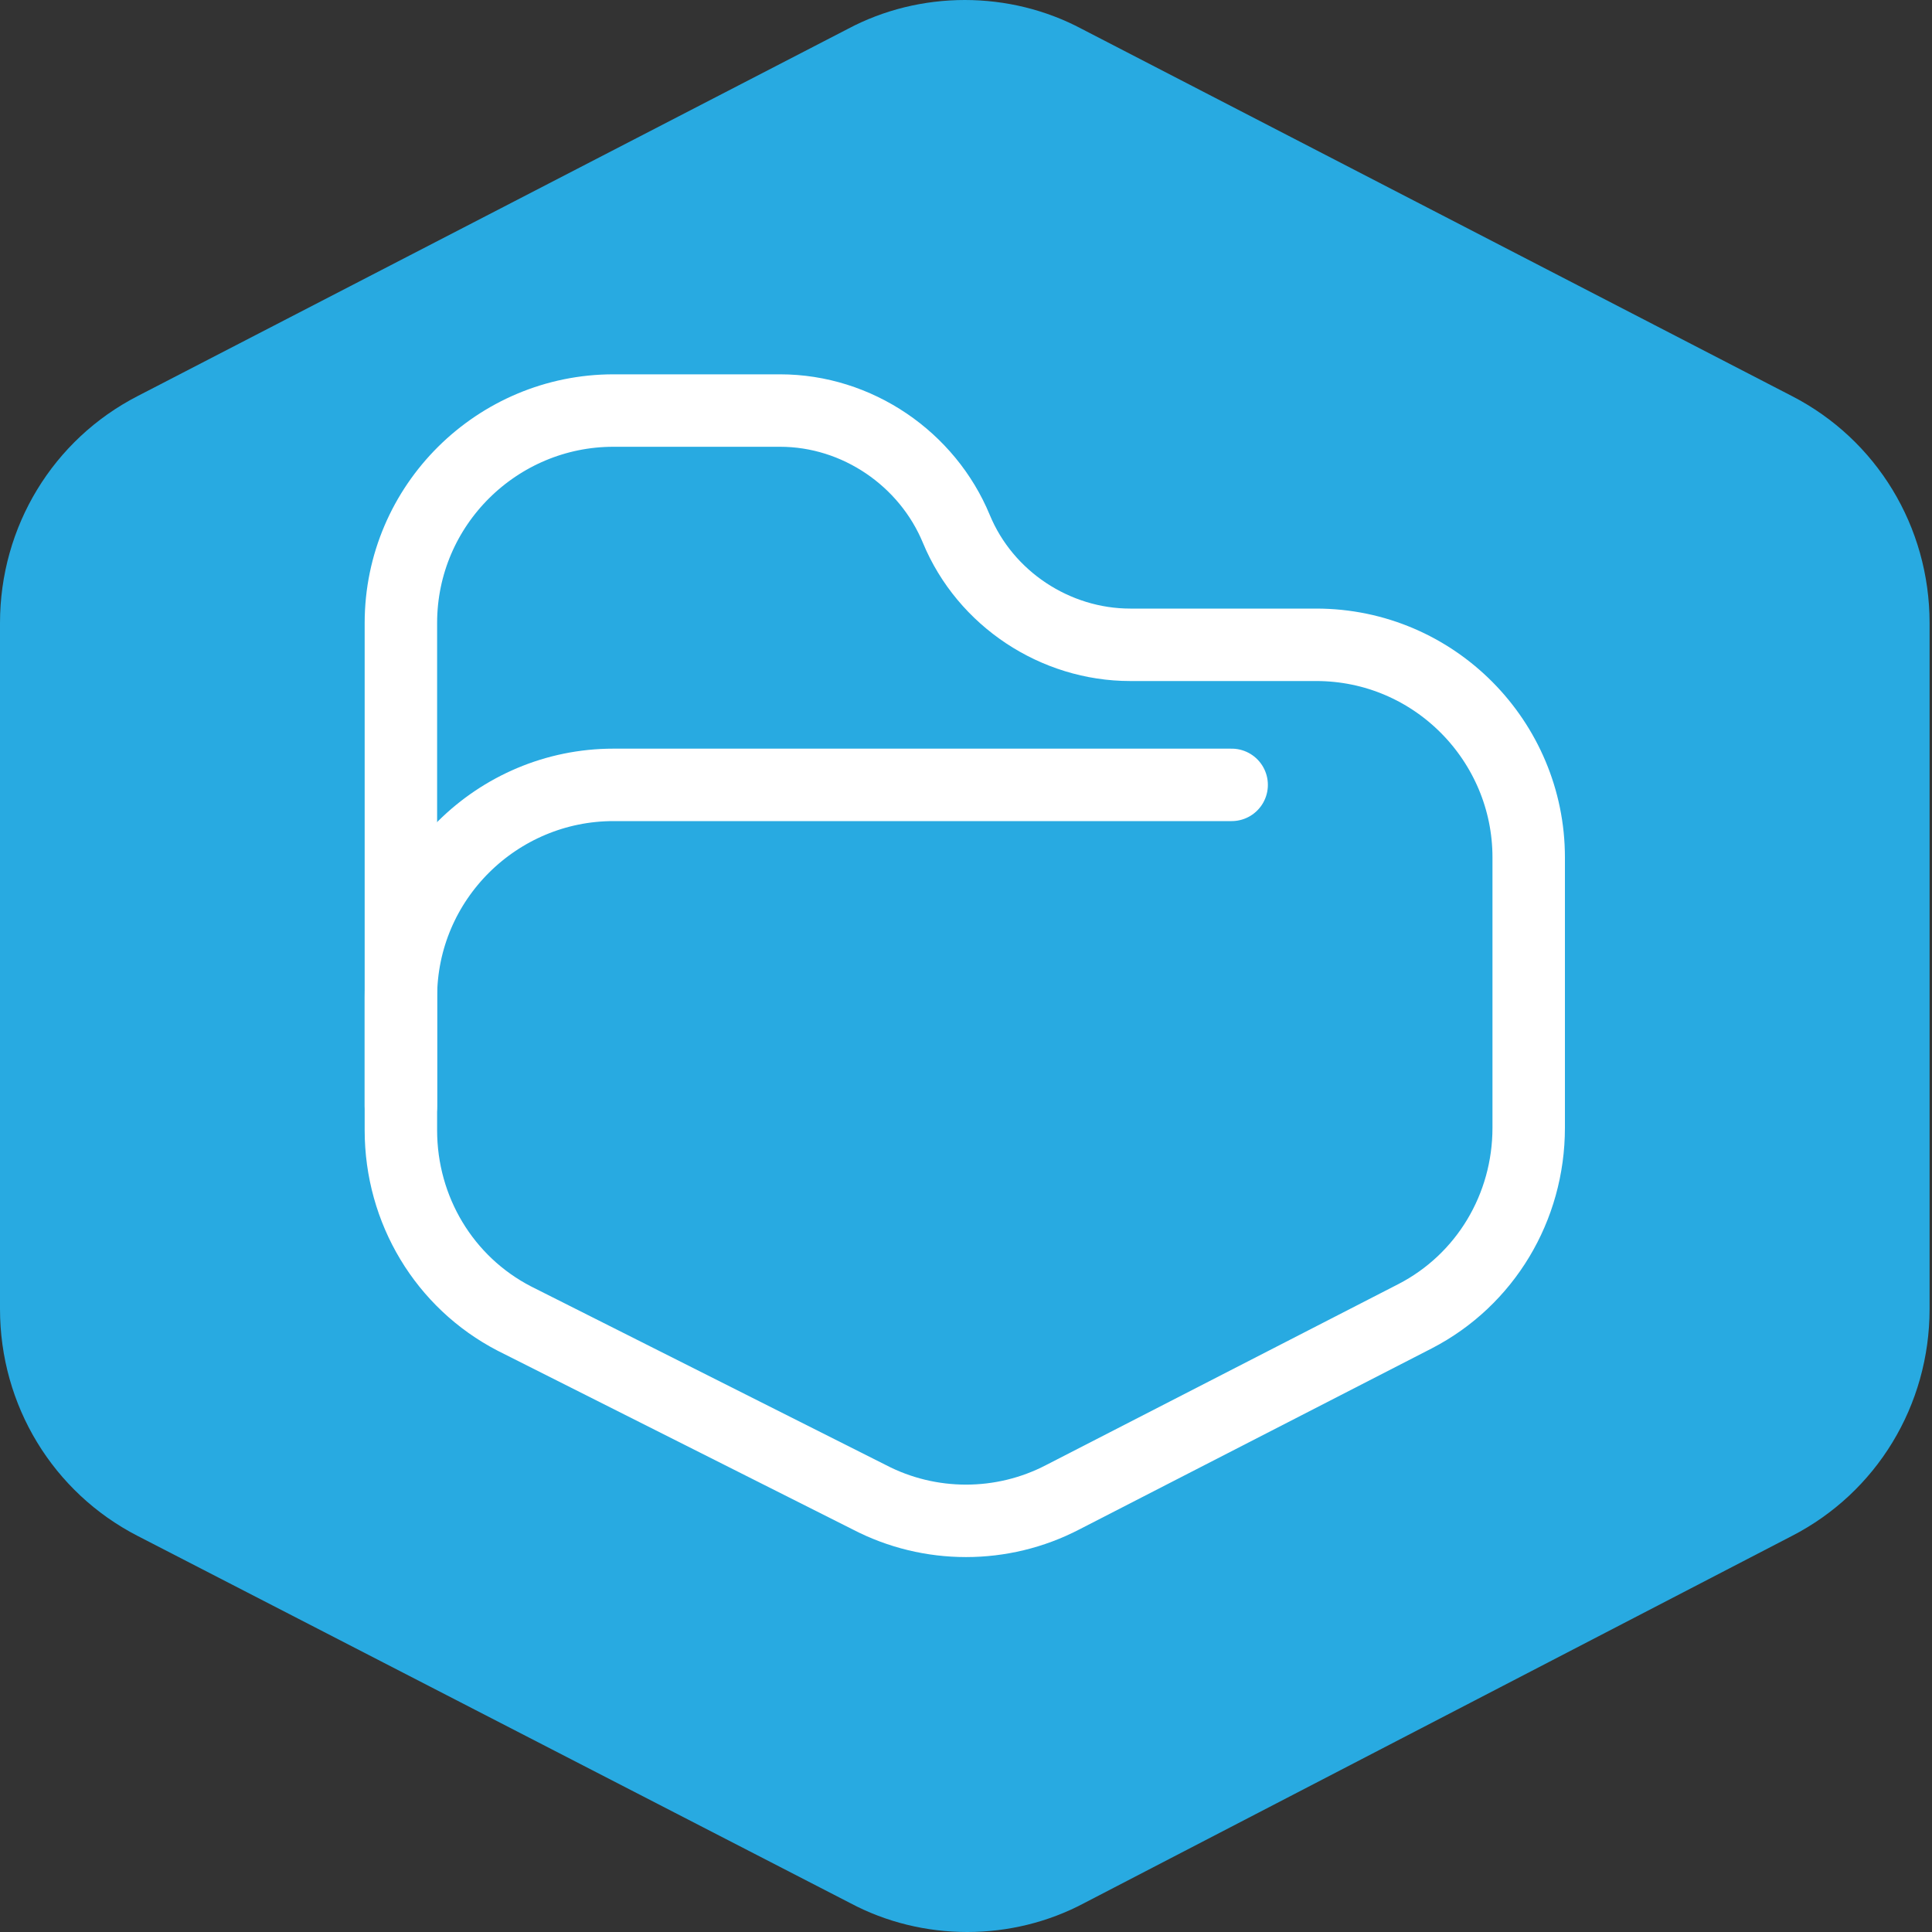 <?xml version="1.0" encoding="utf-8"?>
<!-- Generator: Adobe Illustrator 28.1.0, SVG Export Plug-In . SVG Version: 6.00 Build 0)  -->
<svg version="1.1" id="Layer_1" xmlns="http://www.w3.org/2000/svg" xmlns:xlink="http://www.w3.org/1999/xlink" x="0px" y="0px"
	 viewBox="0 0 80 80" style="enable-background:new 0 0 80 80;" xml:space="preserve">
<rect x="0" y="0" width="80" height="80" fill="#333333" stroke="none"/>
<style type="text/css">
	.st0{fill:#28AAE1;}
	.st1{fill:none;stroke:#FFFFFF;stroke-width:3;stroke-linecap:round;stroke-linejoin:round;stroke-miterlimit:10;}
</style>
<g>
	<g>
		<g>
			<path class="st0" d="M35.1,1.2c3-1.6,6.7-1.6,9.7,0l29.4,15.2c3.5,1.8,5.7,5.4,5.7,9.4v28.4c0,4-2.2,7.6-5.7,9.4L44.9,78.8
				c-3,1.6-6.7,1.6-9.7,0L5.7,63.6C2.2,61.8,0,58.2,0,54.2V25.8c0-4,2.2-7.6,5.7-9.4L35.1,1.2z"/>
		</g>
	</g>
	<g>
		<path class="st1" d="M39.6,21.9L39.6,21.9c-1.2-2.9-4.1-4.9-7.3-4.9h-6.9c-4.8,0-8.8,3.9-8.8,8.8v1v14.5v5.5
			c0,3.3,1.8,6.3,4.7,7.8L36,62c2.5,1.3,5.5,1.3,8,0l14.6-7.5c2.9-1.5,4.7-4.5,4.7-7.8V35.5c0-4.8-3.9-8.8-8.8-8.8l-7.7,0
			C43.7,26.7,40.8,24.8,39.6,21.9z"/>
		<path class="st1" d="M28.2,26.7"/>
		<path class="st1" d="M47.7,26.7"/>
		<path class="st1" d="M51,32.5H25.4c-4.8,0-8.8,3.9-8.8,8.8v4.5"/>
		<path class="st1" d="M28.2,32.1"/>
	</g>
</g>
</svg>
